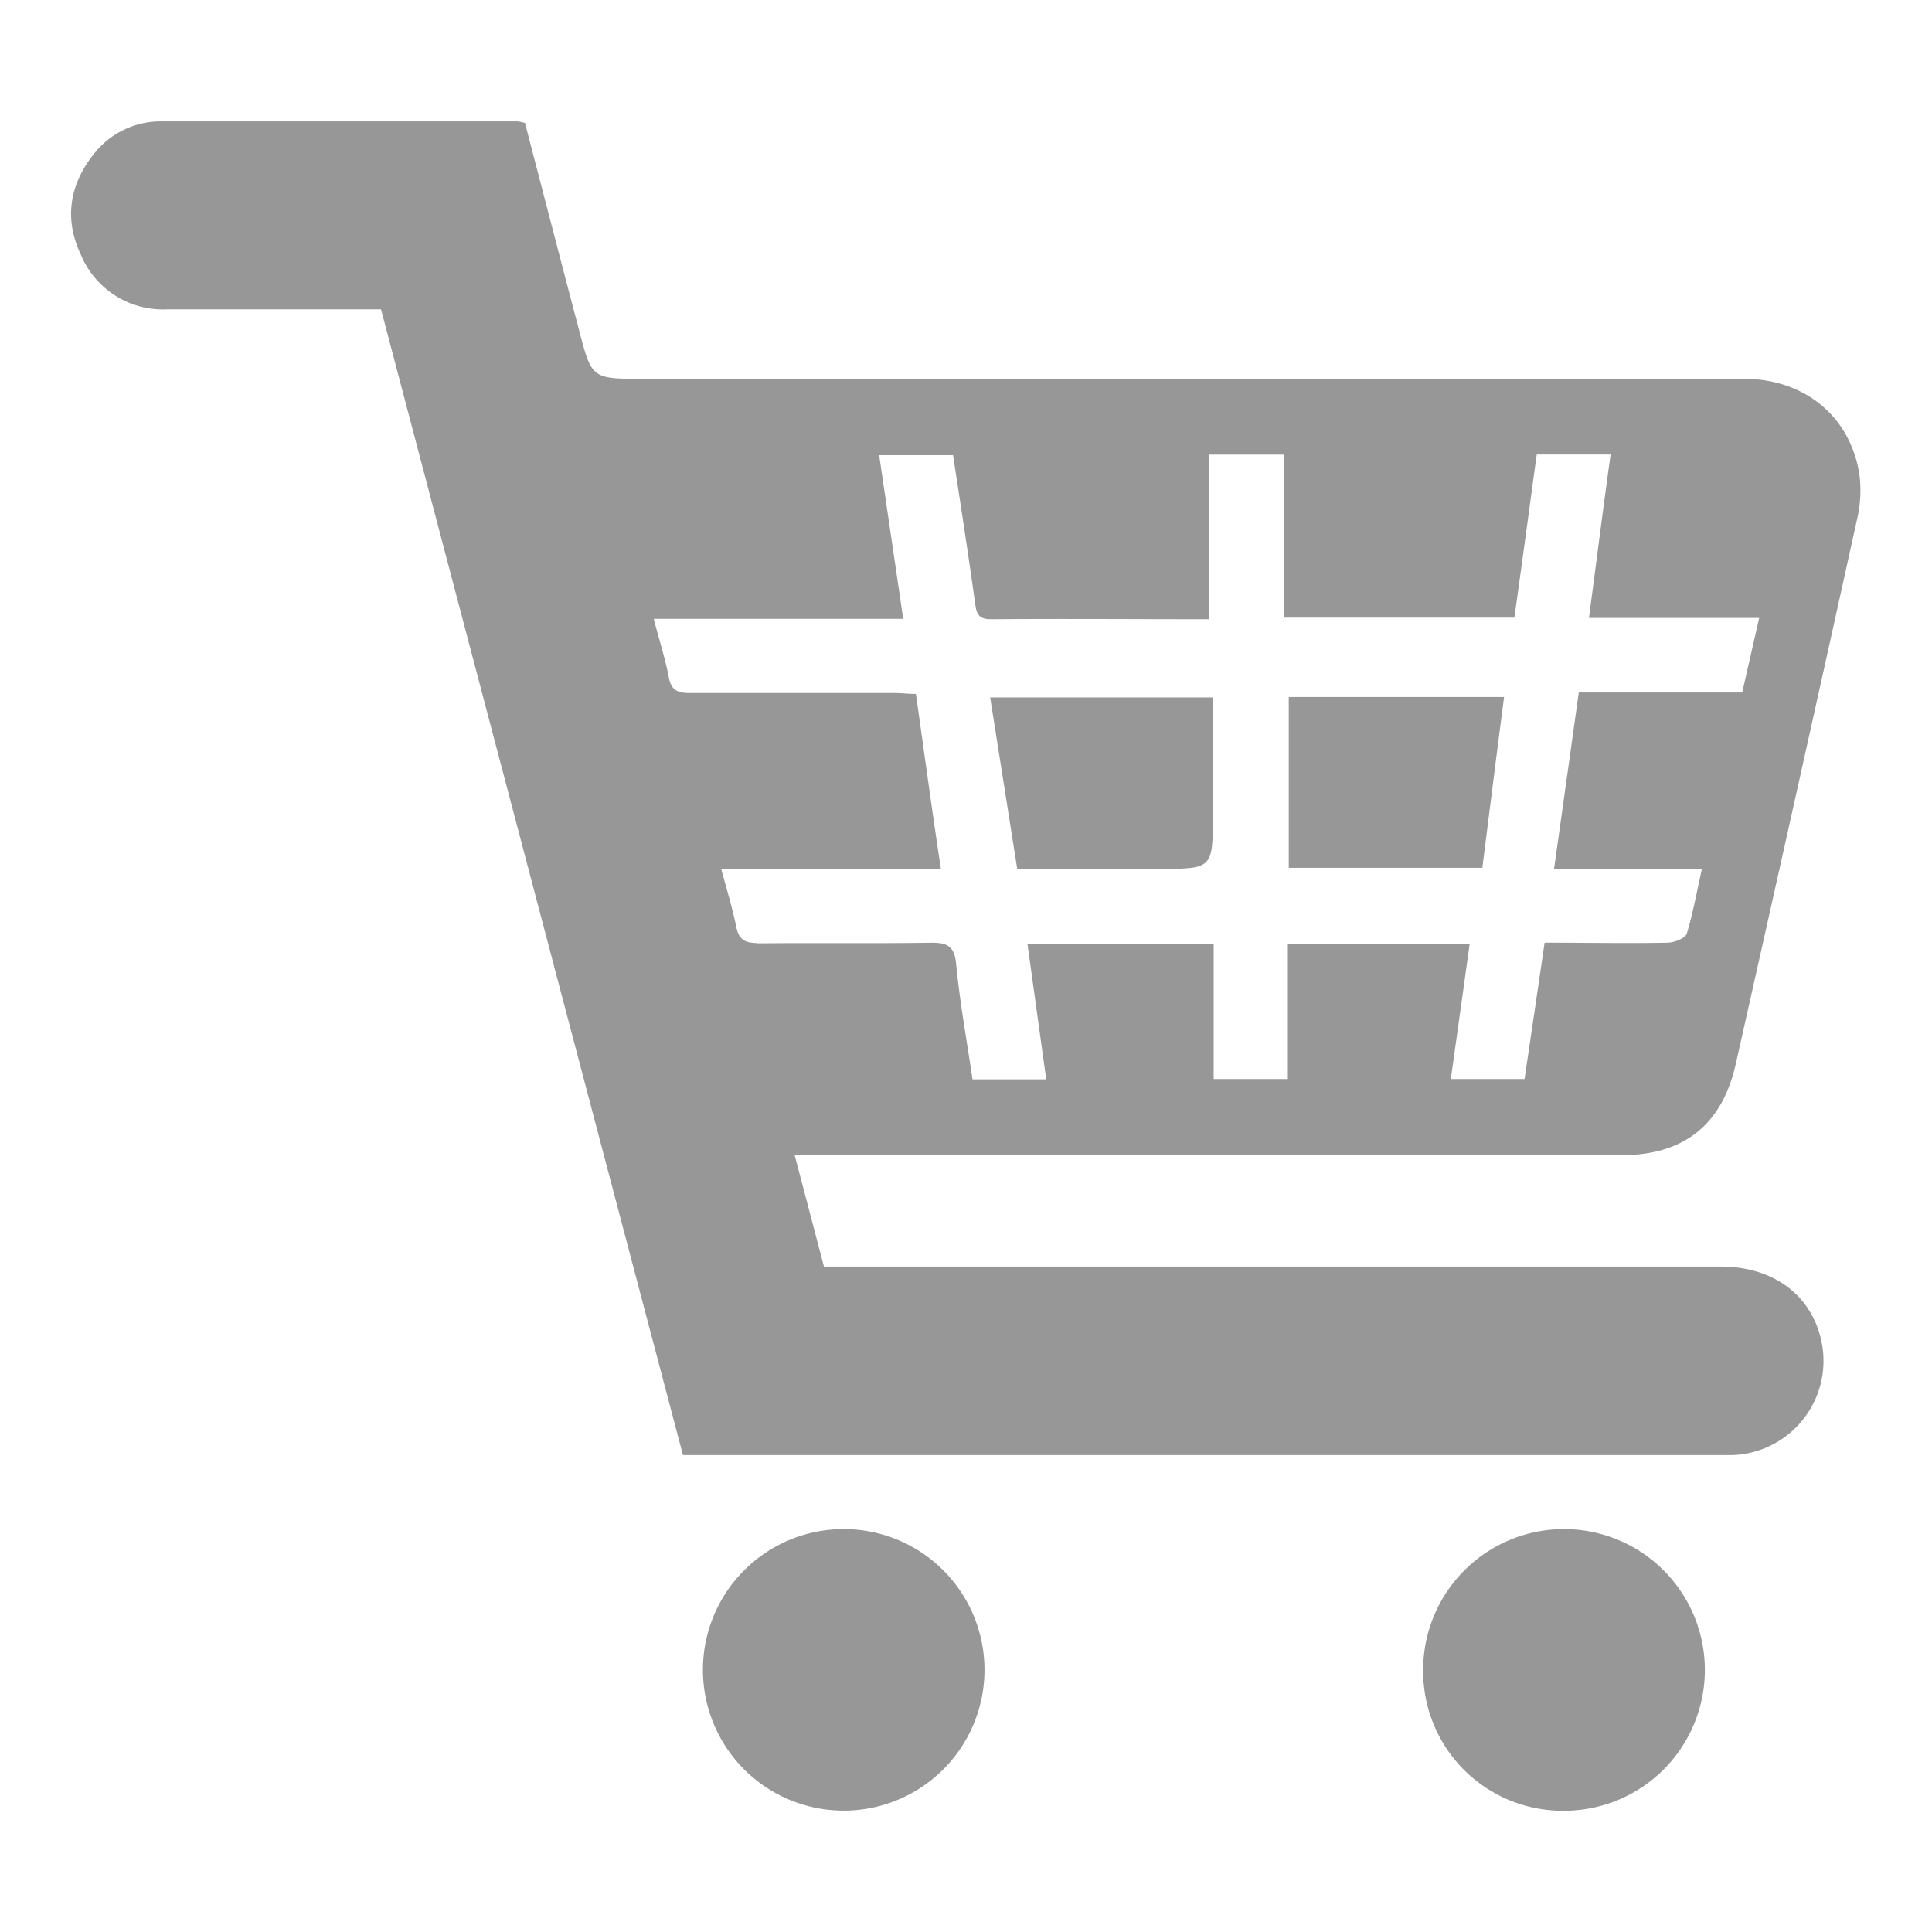 <svg xmlns="http://www.w3.org/2000/svg" viewBox="0 0 255 255"><defs><style>.cls-1{fill:#979797;}.cls-2{fill:none;}</style></defs><g id="Layer_2" data-name="Layer 2"><g id="Layer_1-2" data-name="Layer 1"><path class="cls-1" d="M187.84,220.44A18.59,18.59,0,1,1,206.44,239,18.42,18.42,0,0,1,187.84,220.44Z"/><path class="cls-1" d="M129.94,220.69a18.58,18.58,0,1,1-37.16-.58,18.58,18.58,0,0,1,37.16.58Z"/><path class="cls-1" d="M214,152.47c8.24,0,13.28-4,15.09-12q8.08-35.91,16-71.85a16.6,16.6,0,0,0,.34-5.91C244.28,55,238.19,50,230.2,50q-72.64,0-145.3,0c-6.82,0-6.8,0-8.5-6.55C74,34.37,71.65,25.27,69.29,16.23a5.58,5.58,0,0,0-1-.21c-15.6,0-31.2,0-46.8,0a11.2,11.2,0,0,0-9.06,4.25c-3.22,4-4,8.54-1.8,13.25a11.74,11.74,0,0,0,11.42,7.31c9.34,0,18.67,0,28.24,0q19.93,75.68,39.85,151.22H226.82c.63,0,1.27,0,1.9,0a12.44,12.44,0,0,0,11.54-15.63c-1.49-5.74-6.43-9.24-13.13-9.25H108.75c-1.31-5-2.55-9.71-3.86-14.69h3.77Q161.31,152.48,214,152.47Zm-114-28c-1.63,0-2.47-.42-2.81-2.09-.51-2.47-1.24-4.9-2-7.69h29C123,106.89,122,99.4,120.89,91.59c-1,0-1.91-.12-2.86-.12-9,0-18,0-26.94,0-1.57,0-2.47-.29-2.8-2-.48-2.55-1.29-5-2-7.79h32.92c-1.08-7.4-2.11-14.38-3.17-21.6h9.75c1,6.49,2,13,2.91,19.52.18,1.33.41,2.14,2.06,2.13,9.52-.07,19,0,28.84,0V60h9.89V81.52h30.39c1-7.11,1.95-14.24,2.95-21.53h9.75c-1,7.19-1.89,14.25-2.86,21.57h22.47c-.78,3.44-1.49,6.55-2.24,9.84H208.38c-1.08,7.72-2.14,15.29-3.26,23.26h19.52c-.71,3.13-1.19,5.9-2,8.55-.2.63-1.64,1.19-2.52,1.21-5.33.11-10.67,0-16.25,0-.89,6.09-1.76,12-2.65,18h-9.73c.83-5.93,1.65-11.79,2.49-17.85h-24v17.85h-9.79V124.63H135.62c.83,6,1.63,11.79,2.47,17.83h-9.73c-.74-5.06-1.67-10.12-2.16-15.23-.24-2.49-1.3-2.83-3.44-2.8C115.14,124.54,107.52,124.43,99.91,124.51Z"/><path class="cls-1" d="M134.26,114.68c-1.2-7.6-2.36-15-3.57-22.63h29.39v15.47c0,7.16,0,7.16-7.2,7.16Z"/><path class="cls-1" d="M170.1,92h28.42c-1,7.58-1.91,15-2.87,22.54H170.1Z"/><rect class="cls-2" width="255" height="255"/></g></g></svg>